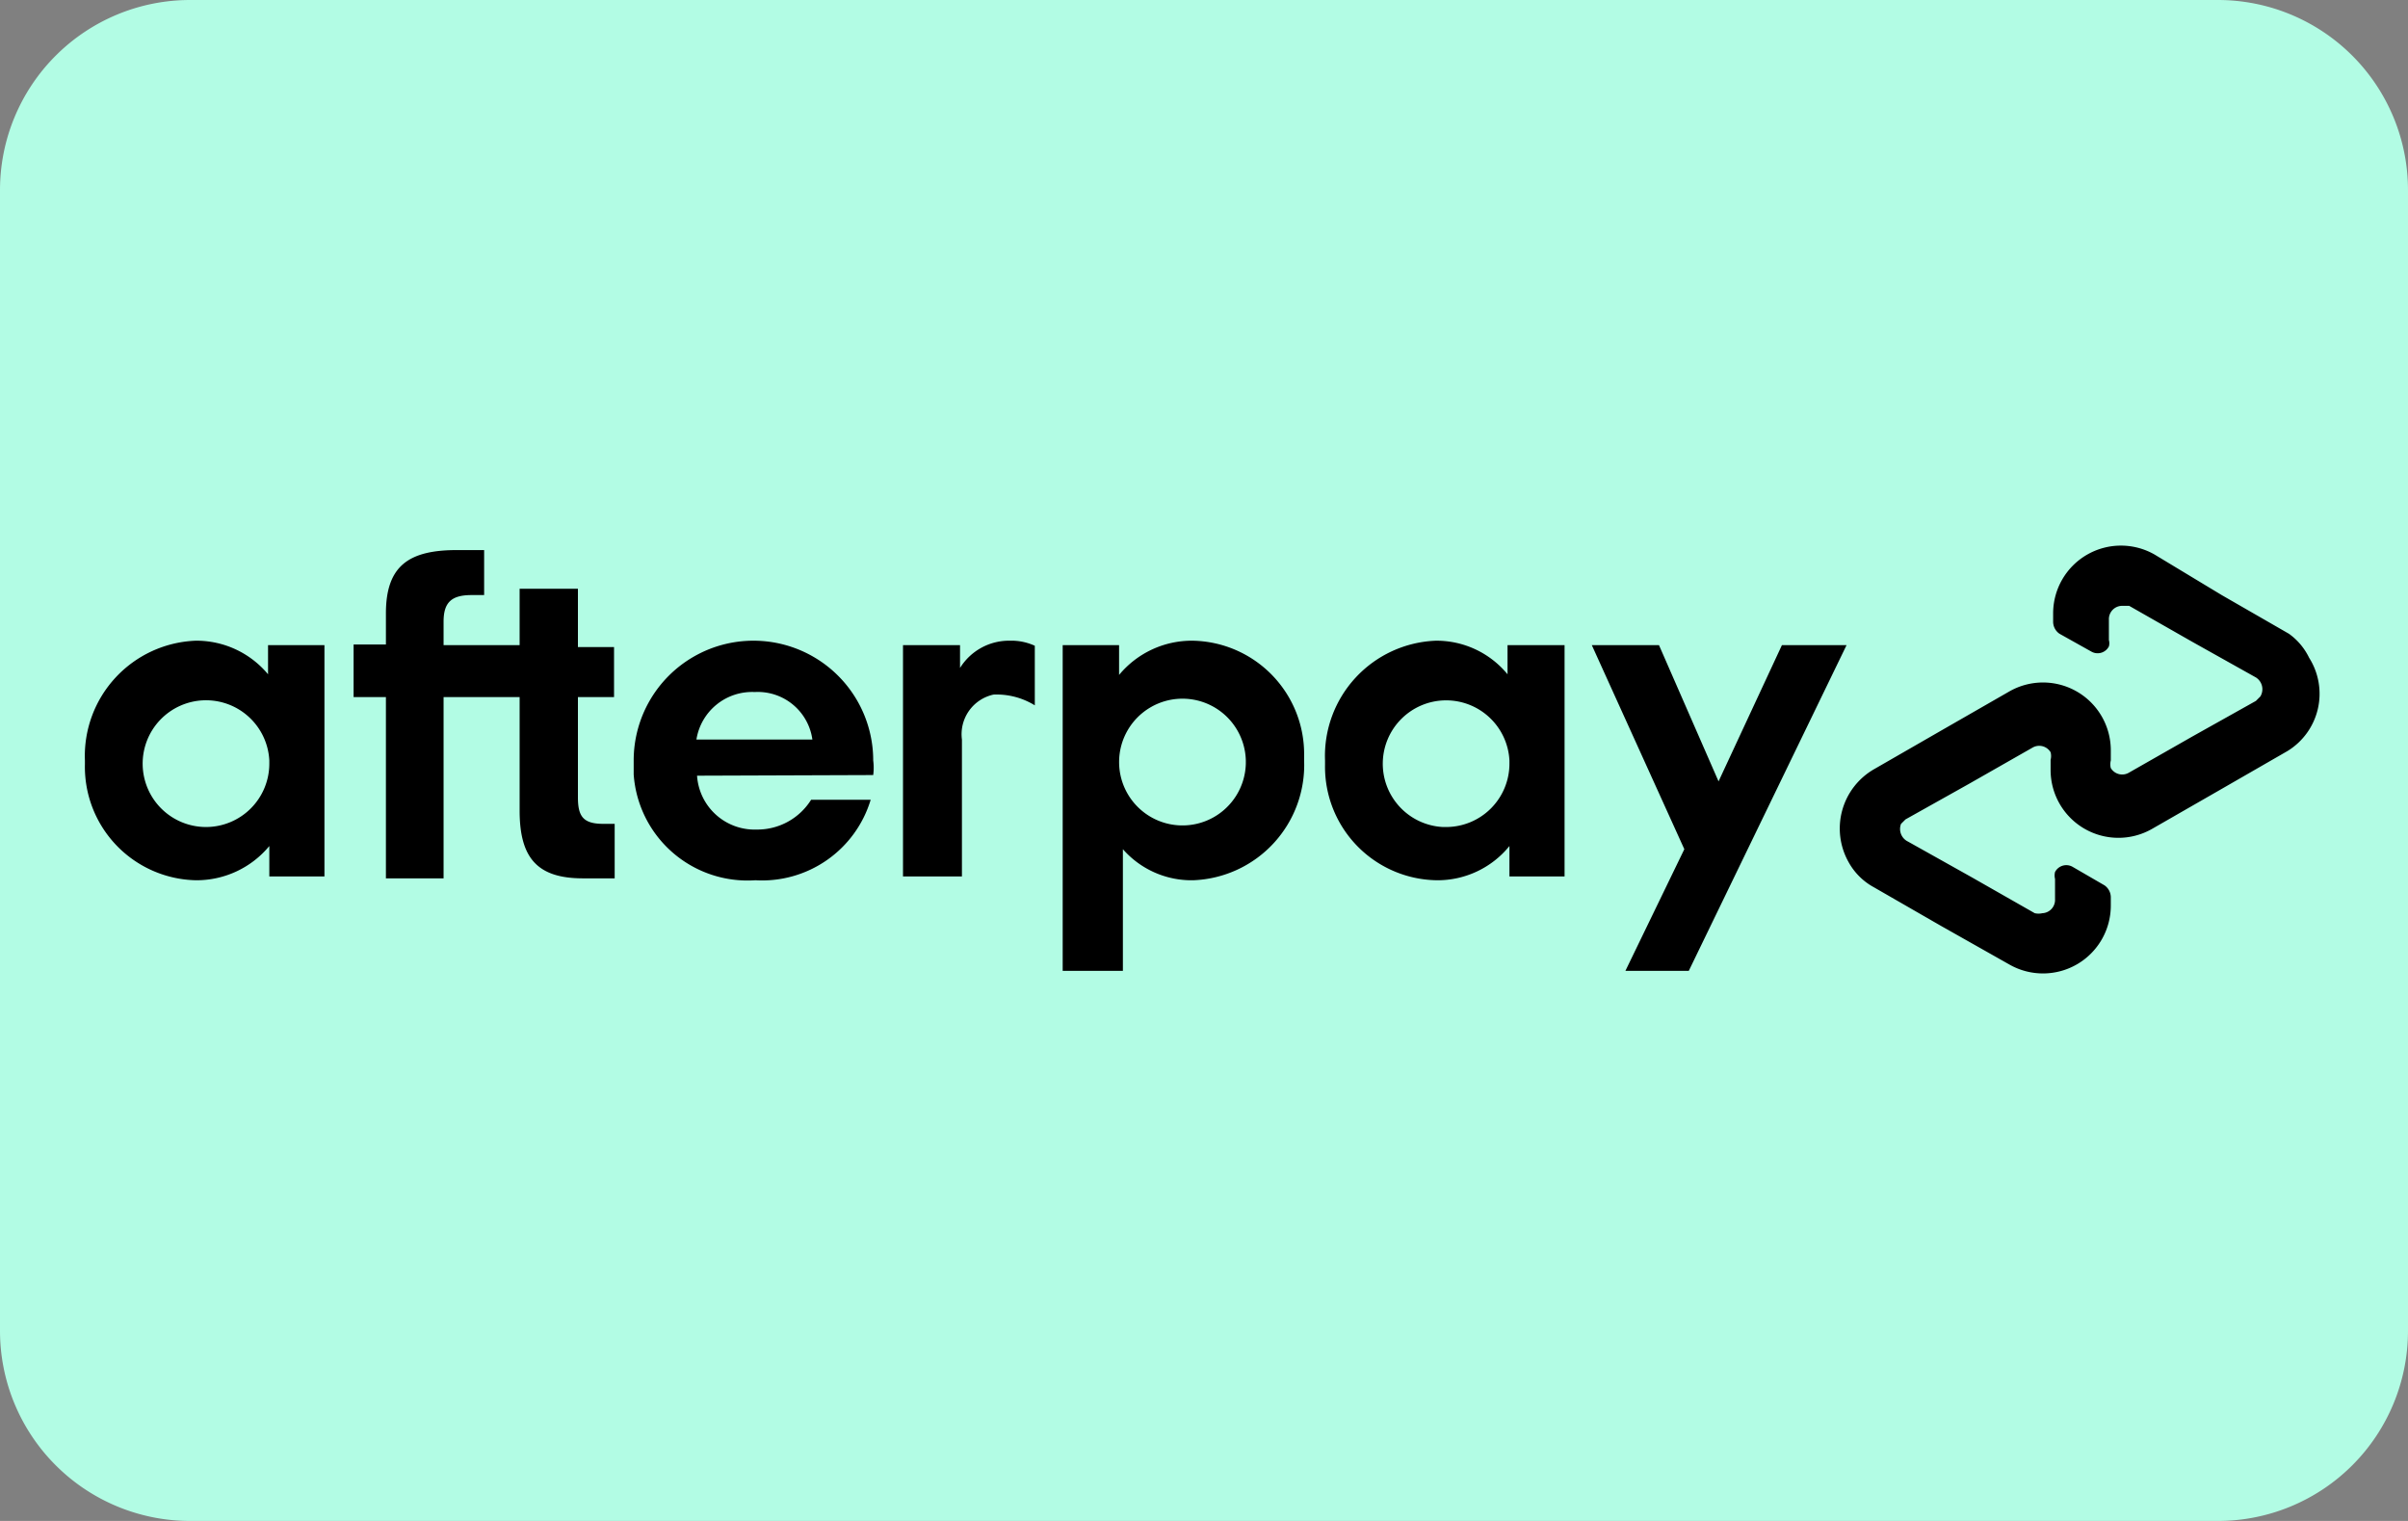 <svg data-name="Layer 1" xmlns="http://www.w3.org/2000/svg" viewBox="0 0 38 24"><rect x="0" y="0" width="38" height="24" fill="#808080" stroke="none"/><path d="M35 0H3a3 3 0 00-3 3v18a3 3 0 003 3h32a3 3 0 003-3V3a3 3 0 00-3-3z" fill="#b2fce4"/><path d="M36.12 10l-1.06-.61L34 8.75a1.07 1.07 0 00-1.6.93v.13a.23.23 0 00.1.19l.5.28a.2.2 0 00.28-.08.19.19 0 000-.1v-.32a.21.21 0 01.2-.22h.12l1 .57 1 .56a.22.22 0 01.07.3l-.07.07-1 .56-1 .57a.21.21 0 01-.29-.07.24.24 0 010-.12v-.16a1.07 1.07 0 00-1.6-.93l-1.08.62-1.06.61a1.08 1.08 0 00-.4 1.46 1 1 0 00.4.4l1.06.61 1.08.61a1.07 1.07 0 001.6-.93v-.13a.23.23 0 00-.1-.19l-.5-.29a.2.2 0 00-.28.08.23.23 0 000 .11v.32a.21.21 0 01-.2.22.27.27 0 01-.12 0l-1-.57-1-.56A.22.22 0 0130 13l.07-.07 1-.56 1-.57a.21.21 0 01.29.07.24.24 0 010 .12v.16a1.07 1.07 0 001.6.93l1.08-.62 1.06-.61a1.06 1.06 0 00.34-1.47 1 1 0 00-.32-.38zM29.14 10.18l-2.49 5.14h-1l.93-1.92-1.46-3.22h1.06l.94 2.15 1-2.15zM4.25 12a1 1 0 10-1 1.05 1 1 0 001-1V12m0 1.83v-.48a1.49 1.49 0 01-1.16.54 1.79 1.79 0 01-1.75-1.83V12a1.82 1.82 0 011.75-1.89 1.47 1.47 0 011.14.53v-.46h.89v3.65zM9.52 13c-.32 0-.4-.12-.4-.42V11h.57v-.79h-.57v-.92H8.2v.89H7v-.37c0-.3.12-.42.44-.42h.2v-.71h-.43c-.76 0-1.12.25-1.12 1v.49h-.51V11h.51v2.86H7V11h1.2v1.79c0 .75.28 1.07 1 1.07h.5V13zM12.82 11.67a.87.87 0 00-.91-.75.89.89 0 00-.92.75zm-1.82.57a.91.91 0 00.94.85 1 1 0 00.86-.47h.94a1.79 1.79 0 01-1.82 1.27A1.8 1.8 0 0110 12.22V12a1.89 1.89 0 113.78 0 .89.89 0 010 .23zM19.66 12a1 1 0 100 .05V12m-2.89 3.32v-5.14h.89v.47a1.49 1.49 0 011.16-.54 1.79 1.79 0 011.76 1.82V12a1.82 1.82 0 01-1.75 1.89 1.44 1.44 0 01-1.11-.49v1.92zM23.82 12a1 1 0 10-1.05 1.05h.05a1 1 0 001-1V12m0 1.83v-.48a1.46 1.46 0 01-1.15.54 1.79 1.79 0 01-1.76-1.82V12a1.82 1.82 0 011.75-1.89 1.45 1.45 0 011.13.53v-.46h.9v3.65zM15.15 10.54a.91.91 0 01.79-.43.88.88 0 01.39.08v.94a1.15 1.15 0 00-.65-.17.64.64 0 00-.5.71v2.16h-.93v-3.65h.9z"/></svg>